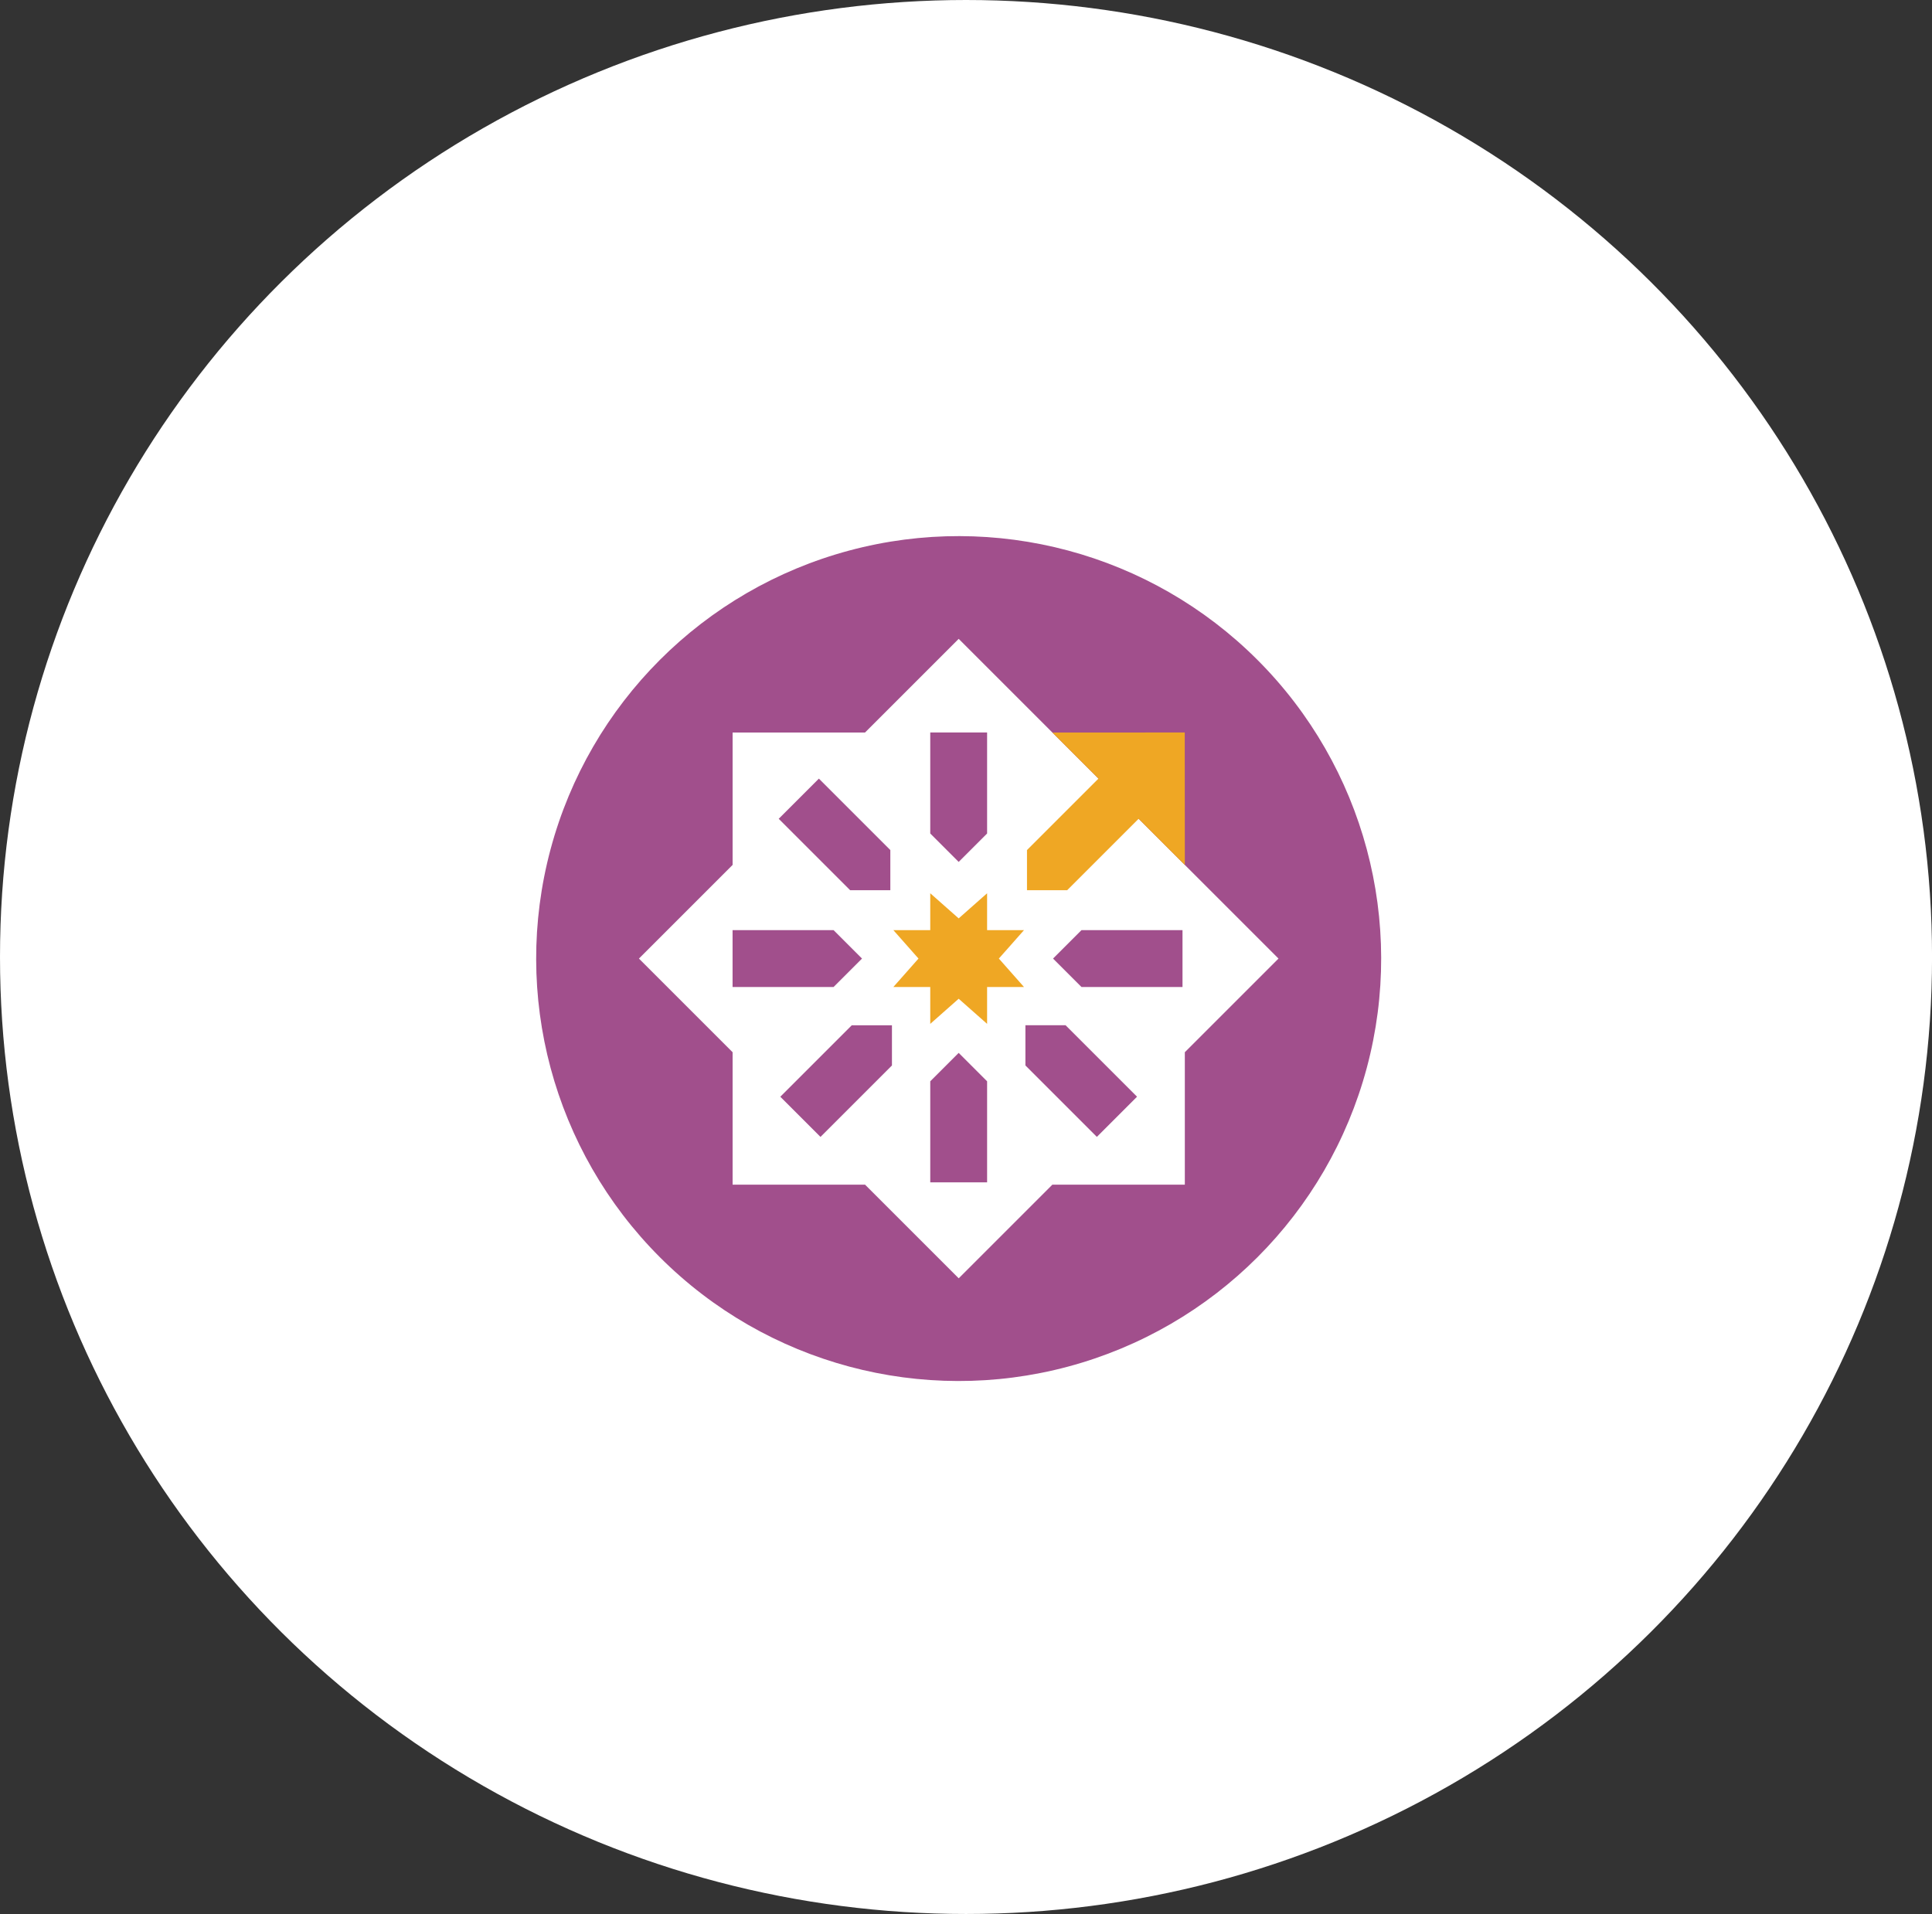 <?xml version="1.0" encoding="UTF-8"?>
<svg id="Layer_1" data-name="Layer 1" xmlns="http://www.w3.org/2000/svg" viewBox="0 0 515.91 511.16">
  <rect x="0" y="0" width="515.91" height="511.16" fill="#333333" stroke="none"/>
  <defs>
    <style>
      .cls-1 {
        fill: #a14f8c;
      }

      .cls-2 {
        fill: #fff;
      }

      .cls-3 {
        fill: #efa724;
      }
    </style>
  </defs>
  <ellipse class="cls-2" cx="257.96" cy="255.58" rx="257.96" ry="255.58"/>
  <g id="centos">
    <g id="g902">
      <circle id="ellipse894" class="cls-1" cx="256" cy="256" r="112.82" transform="translate(-106.04 256) rotate(-45)"/>
      <g id="g907">
        <path id="path896" class="cls-2" d="M256,170.62l-25.01,25.01h-35.36s0,35.36,0,35.36l-25.01,25.01,25.01,25.01v35.37s35.37,0,35.37,0l25.01,25.01,25.01-25.01h35.37s0-35.37,0-35.37l25.01-25.01-25.01-25.01-35.37-35.36-25.01-25.01ZM263.59,195.62v26.98l-7.59,7.59-7.59-7.59v-26.98h15.18ZM218.67,207.94l19.08,19.08v10.73s-10.73,0-10.73,0l-19.08-19.08,10.73-10.73ZM195.62,248.41h26.98l7.59,7.59-7.59,7.59h-26.98v-15.18ZM288.79,248.41h26.98v15.18h-26.98l-7.59-7.59,7.59-7.59ZM227.45,273.82h10.73v10.73l-19.08,19.08-10.73-10.73,19.08-19.08ZM273.82,273.81h10.73s19.08,19.08,19.08,19.08l-10.73,10.73-19.08-19.08v-10.74ZM256,281.19l7.59,7.59v26.98h-15.18v-26.98l7.59-7.59Z"/>
        <path id="path898" class="cls-3" d="M263.59,238.56l-7.59,6.71-7.59-6.71v9.85h-9.85l6.71,7.59-6.71,7.59h9.85v9.85l7.59-6.71,7.59,6.71v-9.85h9.85l-6.71-7.59,6.71-7.59h-9.85v-9.85Z"/>
        <path id="path900" class="cls-3" d="M281.03,195.65l12.29,12.29-19.08,19.08v10.73s10.73,0,10.73,0l19.08-19.08,12.34,12.34-.02-35.39-35.35.02Z"/>
      </g>
    </g>
  </g>
</svg>
